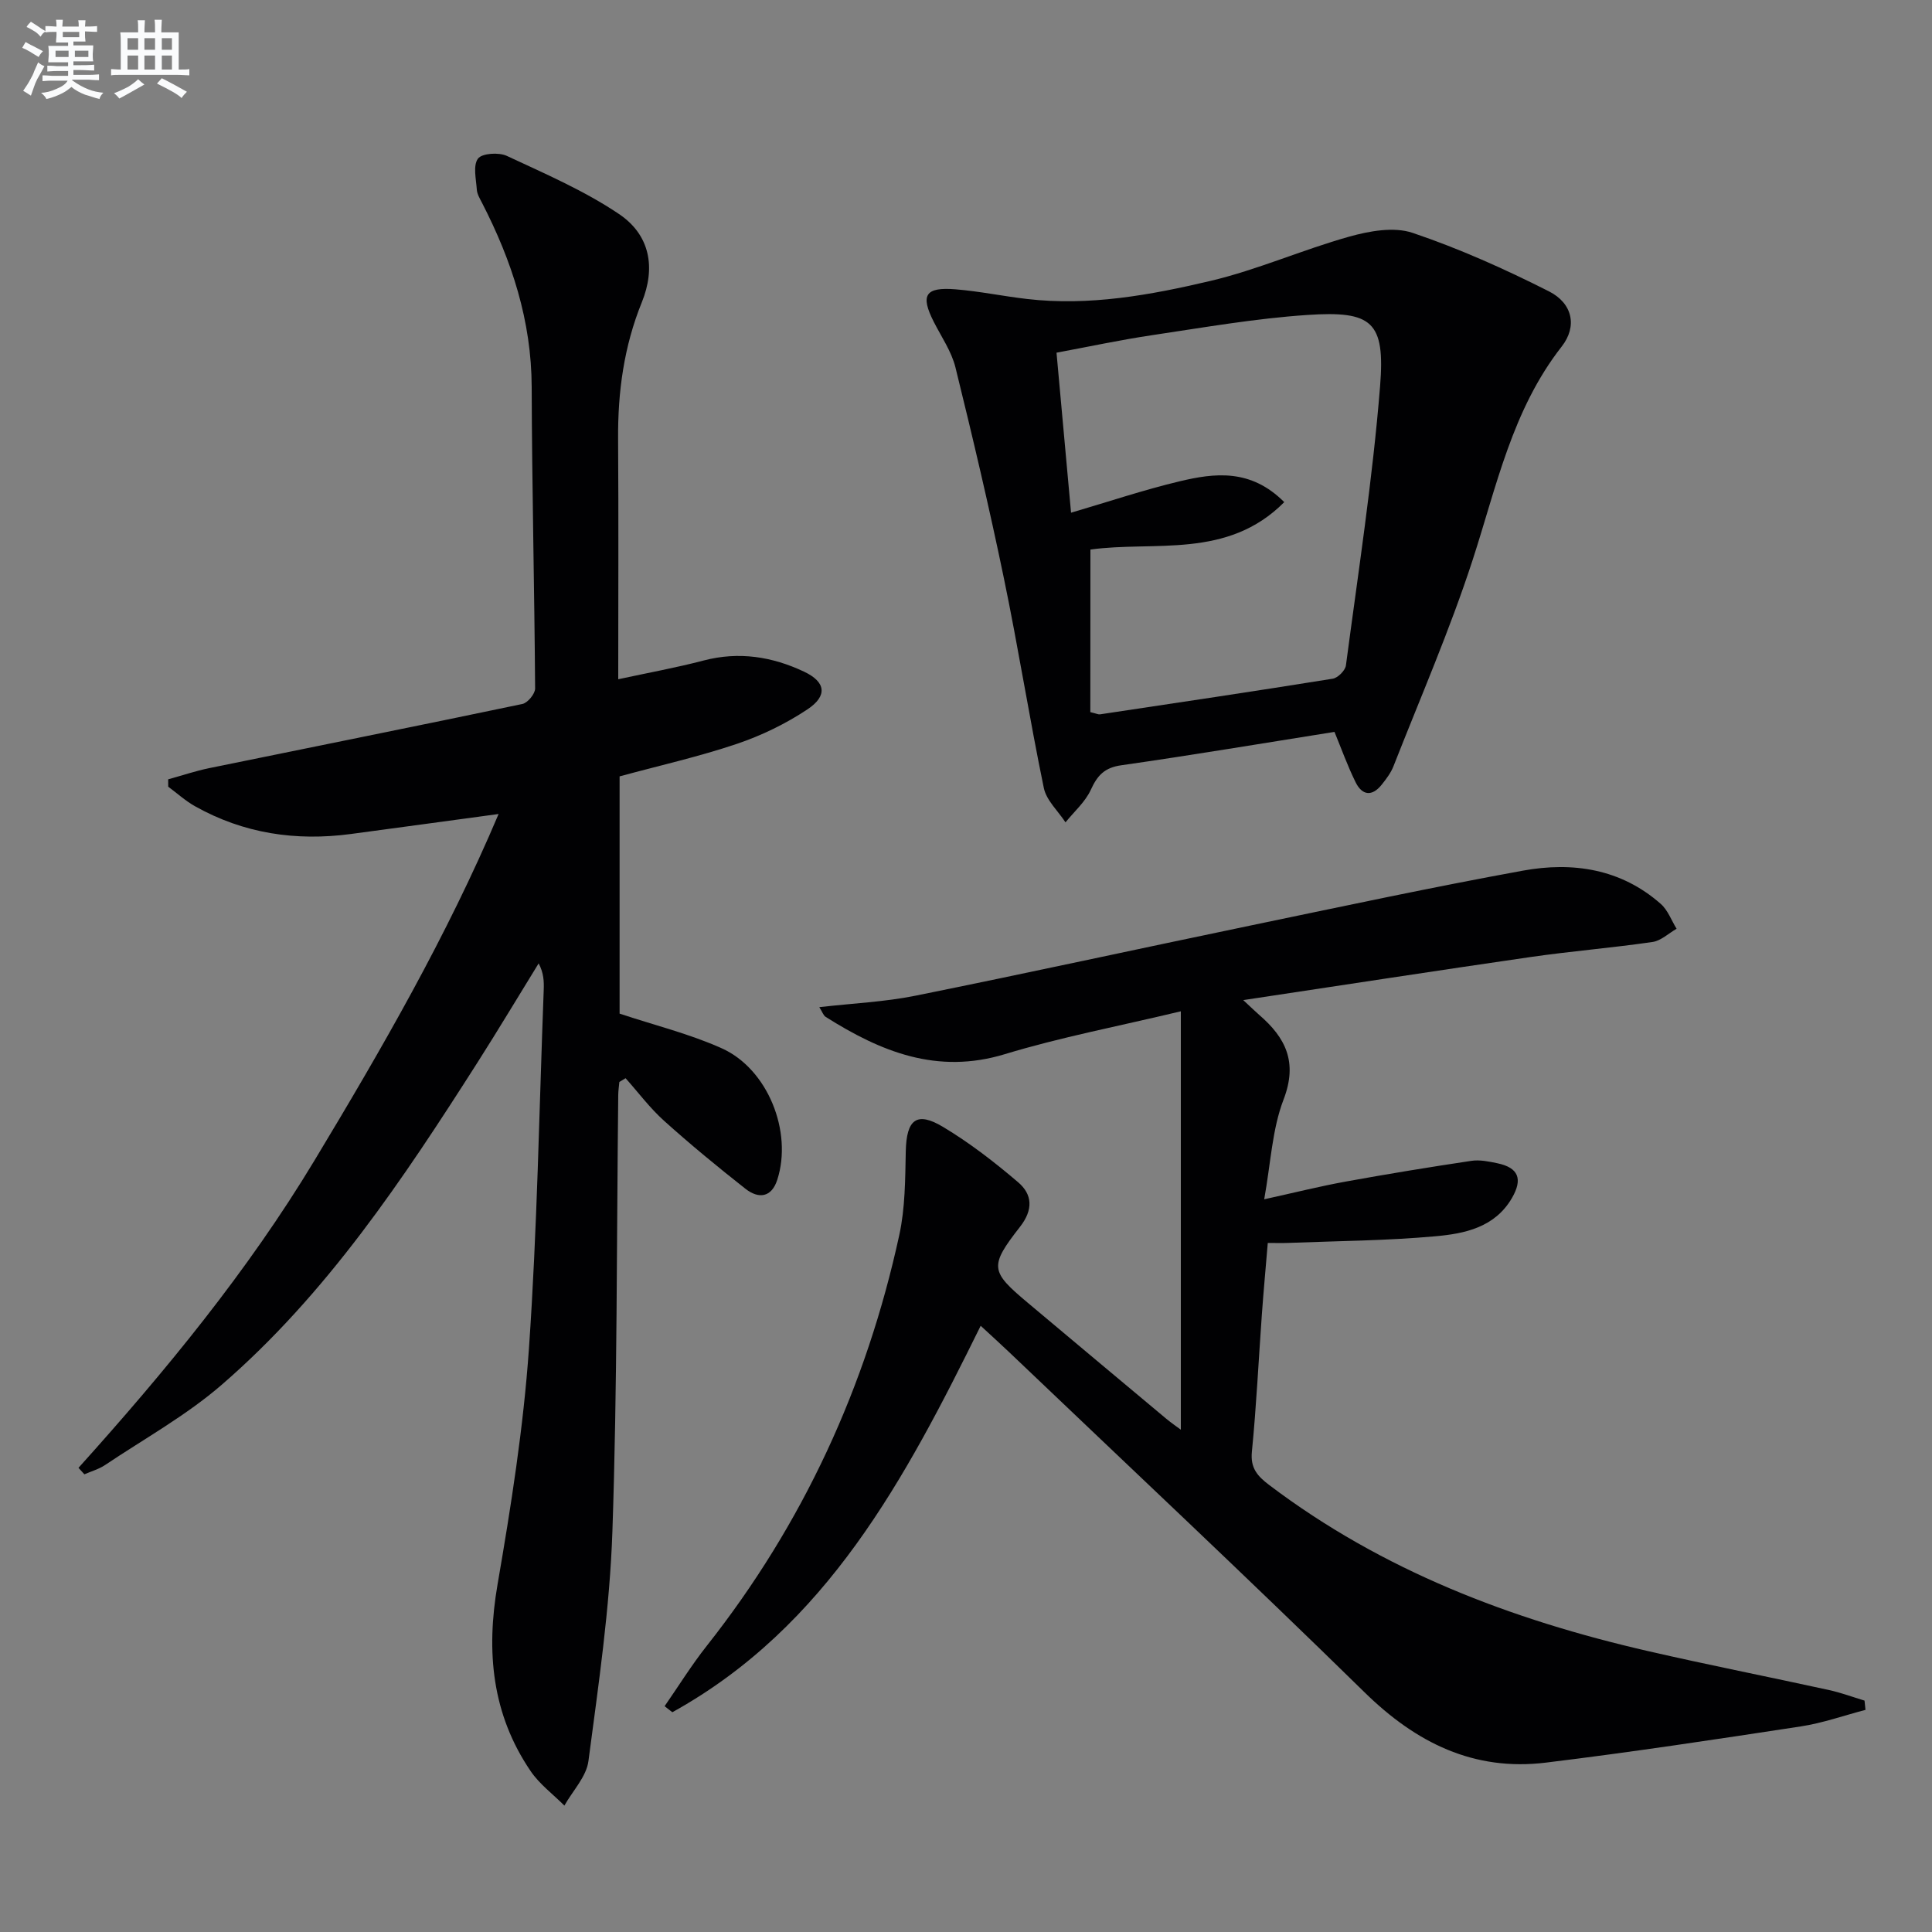 <svg enable-background="new 0 0 400 400" viewBox="0 0 400 400" xmlns="http://www.w3.org/2000/svg"><rect x="0" y="0" width="400" height="400" fill="#808080" stroke="none"/><g fill="#010103"><path d="m16.25 303.9c17.98-19.98 35.01-40.65 48.89-63.69s27.34-46.3 38.09-71.68c-10.65 1.44-20.61 2.81-30.59 4.14-11.37 1.52-22.21-.09-32.29-5.76-1.97-1.11-3.69-2.68-5.52-4.03 0-.51-.01-1.02-.01-1.53 2.84-.78 5.64-1.73 8.51-2.32 21.61-4.43 43.24-8.75 64.83-13.28 1.09-.23 2.64-2.11 2.63-3.21-.14-20.8-.65-41.61-.71-62.41-.04-13.69-4.11-26.14-10.27-38.11-.45-.88-1.02-1.81-1.09-2.75-.15-2.2-.82-4.99.24-6.43.81-1.11 4.31-1.34 5.96-.57 7.91 3.69 16.05 7.2 23.25 12.05 6.41 4.33 7.63 11.06 4.71 18.27-3.7 9.12-4.98 18.54-4.91 28.29.11 16.31.03 32.62.03 49.75 6.2-1.34 12-2.39 17.68-3.88 7.3-1.91 14.19-.81 20.81 2.32 4.46 2.11 4.91 4.98.69 7.79-4.49 2.99-9.53 5.43-14.65 7.16-7.83 2.64-15.93 4.46-24.25 6.72v49.12c7.18 2.39 14.44 4.17 21.15 7.18 9.54 4.28 14.7 17.27 11.5 27.21-1.2 3.73-3.9 4-6.61 1.86-5.74-4.52-11.4-9.17-16.83-14.06-2.93-2.63-5.33-5.86-7.97-8.82-.43.26-.86.52-1.29.78-.08.9-.22 1.79-.23 2.69-.34 30.13-.19 60.28-1.21 90.39-.54 15.88-2.88 31.72-4.96 47.51-.42 3.24-3.26 6.16-4.98 9.23-2.35-2.36-5.15-4.43-6.99-7.14-8.02-11.8-9.25-24.72-6.85-38.64 2.79-16.18 5.36-32.48 6.5-48.83 1.72-24.7 2.12-49.5 3.06-74.25.07-1.76.01-3.53-1.05-5.51-4.23 6.86-8.37 13.78-12.7 20.58-15.33 24.04-31.13 47.8-52.89 66.64-7.35 6.37-16.05 11.19-24.18 16.64-1.28.86-2.85 1.29-4.28 1.92-.4-.46-.81-.9-1.22-1.34z"/><path d="m137.6 353.25c2.9-4.18 5.59-8.53 8.74-12.51 19.94-25.25 33.03-53.71 39.85-85.05 1.22-5.6 1.22-11.52 1.34-17.3.14-6.59 2.22-8.37 7.71-5.08 5.51 3.3 10.67 7.29 15.56 11.47 2.93 2.5 3.17 5.64.39 9.21-6.42 8.22-6.15 9.23 1.58 15.72 9.56 8.03 19.14 16.04 28.72 24.05 1 .83 2.07 1.56 2.99 2.25 0-28.44 0-56.74 0-86.63-13.09 3.13-24.95 5.38-36.43 8.87-14.05 4.28-25.72-.53-37.11-7.72-.47-.3-.68-1.02-1.31-2.01 6.94-.8 13.52-1.08 19.9-2.37 23.25-4.69 46.43-9.77 69.66-14.59 18.68-3.88 37.33-7.88 56.1-11.3 10.31-1.88 20.31-.4 28.57 6.9 1.46 1.29 2.19 3.4 3.26 5.13-1.66.95-3.24 2.49-5 2.74-8.38 1.22-16.84 1.9-25.22 3.11-19.49 2.82-38.95 5.83-59.5 8.92 1.7 1.57 2.47 2.34 3.29 3.05 5.5 4.74 8.03 9.8 5.06 17.53-2.37 6.17-2.65 13.14-4.01 20.66 6.33-1.39 11.58-2.71 16.89-3.67 8.64-1.57 17.31-2.99 26-4.29 1.73-.26 3.62.13 5.38.5 4.38.91 5.31 3.25 3.02 7.2-3.55 6.11-9.81 7.38-15.88 7.92-10.08.91-20.24.97-30.37 1.37-1.31.05-2.62.01-4.3.01-.42 5.07-.88 9.97-1.23 14.88-.68 9.45-1.13 18.92-2.06 28.34-.34 3.43 1.18 5.07 3.59 6.9 23.41 17.72 50.12 27.88 78.42 34.38 12.45 2.86 24.98 5.33 37.46 8.06 2.5.55 4.91 1.45 7.37 2.19.07.64.13 1.28.2 1.92-4.47 1.17-8.88 2.74-13.42 3.43-17.55 2.68-35.12 5.34-52.74 7.49-14.94 1.83-26.89-4.1-37.56-14.56-24.26-23.78-49.05-47.02-73.63-70.47-1.78-1.69-3.6-3.34-5.84-5.41-15.62 31.66-31.84 62.3-63.84 80.01-.55-.43-1.07-.84-1.6-1.25z"/><path d="m276.29 151.53c-15.01 2.38-29.55 4.83-44.14 6.91-3.46.49-4.94 2.08-6.3 5.06-1.15 2.53-3.46 4.53-5.25 6.76-1.55-2.37-3.96-4.55-4.49-7.13-2.99-14.45-5.28-29.04-8.28-43.48-3.02-14.59-6.44-29.1-10.01-43.57-.82-3.31-2.9-6.32-4.48-9.42-2.82-5.55-1.82-7.27 4.49-6.76 4.95.4 9.85 1.43 14.8 2 12.9 1.5 25.55-.81 37.94-3.73 9.76-2.3 19.07-6.46 28.75-9.17 4.18-1.17 9.26-2.1 13.14-.79 9.68 3.27 19.1 7.49 28.23 12.11 4.91 2.48 5.91 7.26 2.64 11.43-10.27 13.12-13.48 28.97-18.46 44.26-4.71 14.46-10.81 28.47-16.37 42.64-.54 1.37-1.48 2.61-2.41 3.78-1.99 2.52-4.06 2.3-5.43-.48-1.67-3.39-2.95-6.97-4.37-10.42zm-50.55-4.09c1.35.32 1.68.51 1.99.46 16.07-2.41 32.15-4.8 48.19-7.38 1.07-.17 2.6-1.7 2.74-2.76 2.54-19.24 5.52-38.45 7.07-57.77 1.08-13.43-1.63-15.68-15.07-14.78-10.75.72-21.42 2.59-32.1 4.18-6.66.99-13.25 2.41-19.82 3.63 1.03 11.33 2 21.98 3.01 33.13 7.84-2.3 15.06-4.73 22.44-6.49 7.31-1.75 14.76-2.66 21.7 4.3-11.8 11.9-26.94 7.98-40.13 9.82-.02 11.35-.02 22.44-.02 33.66z"/></g><path d="m6.8 9.5c.6.3 1.3.7 2.1 1.1-.4.4-.7.8-.9 1.2-.7-.4-1.3-.8-1.8-1.1s-1.1-.6-1.6-.8c.2-.4.5-.8.7-1.2.4.2.8.5 1.5.8zm.9 6.9c-.3.6-.5 1.1-.7 1.7s-.4 1.1-.6 1.7c-.6-.4-1.1-.7-1.6-1 .7-1 1.2-1.8 1.5-2.4.3-.5.6-1.1.8-1.7.3-.6.5-1.2.8-1.8.3.3.8.6 1.3.8-.7 1.3-1.2 2.2-1.5 2.7zm.1-11c.4.3 1 .7 1.7 1.1-.5.2-.8.6-1.1 1.1-.5-.6-1-1-1.4-1.2s-.9-.6-1.5-.8c.2-.4.5-.7.9-1.1.5.3.9.6 1.4.9zm10.5 13.1c1 .4 2 .6 3.1.7-.4.4-.7.8-.8 1.3-.9-.2-1.9-.6-3-.9-1-.4-2-.9-2.8-1.6-.5.4-1.1.9-1.9 1.3s-1.9.9-3.3 1.2c-.1-.3-.5-.8-1.1-1.3 1 0 2.1-.3 3.2-.8 1.2-.5 1.9-1 2.3-1.7h-3.2c-.4 0-1 0-2 .1v-1.2c1 0 1.7.1 2 .1h3.3v-1h-2.3c-.2 0-.9 0-2 .1v-1.2c1.2 0 1.9.1 2 .1h2.3v-.8h-4.1c0-.7.1-1.2.1-1.6 0-.5 0-1.1-.1-1.8h4.1v-.7h-2.5c0-.6.1-1.1.1-1.6v-.6h-.5c-.4 0-1 0-1.8.1v-1.3c1.2 0 1.9.1 2.1.1h.2c0-.3 0-.8-.1-1.4h1.4c0 .6-.1 1-.1 1.4h3.4c0-.4 0-.8-.1-1.3h1.5c0 .4-.1.9-.1 1.3.7 0 1.5 0 2.5-.1v1.2c-1 0-1.8-.1-2.5-.1v.6c0 .3 0 .8.1 1.5h-2.5v.8h4.1c0 .8-.1 1.3-.1 1.8s0 1 .1 1.5h-4.1v.8h1.4c.8 0 1.8 0 2.9-.1v1.2c-1 0-1.9-.1-2.8-.1h-1.5v1h3.2c.3 0 1 0 2.1-.1v1.2c-1.1 0-1.8-.1-2.1-.1h-3.4l-.1.1c1.4 1 2.4 1.5 3.4 1.9zm-4.1-6.7v-1.3h-2.7v1.3zm2.2-4.1v-1.1h-3.4v1.1zm1.9 4.1v-1.3h-2.8v1.3z" fill="#fafbfc"/><path d="m37 6.7v2.3 5.4c1 0 1.8 0 2.2-.1v1.3c-.6 0-1.5-.1-2.5-.1h-11.9c-.7 0-1.3 0-1.8.1v-1.3c.5 0 1.1.1 2 .1v-5.2c0-1 0-1.8-.1-2.5h3.7c0-1.3 0-2.1-.1-2.5h1.5c0 .4-.1 1.3-.1 2.5h2.2c0-1.2 0-2.1-.1-2.6h1.5c0 .4-.1 1.3-.1 2.6zm-12.3 13.7c-.3-.4-.7-.8-1.1-1.1 1.1-.4 2.1-.9 2.9-1.3.8-.5 1.5-1 2.1-1.6.4.4.9.8 1.3 1.1-2.5 1.4-4.2 2.4-5.2 2.9zm3.9-10.1v-2.4h-2.2v2.4zm0 4.1v-2.9h-2.2v2.9zm3.5-4.1v-2.4h-2.2v2.4zm0 4.1v-2.9h-2.2v2.9zm.4 2.9 1-1.1c.6.3 1.4.7 2.5 1.3s2 1.1 2.7 1.5c-.4.4-.8.8-1.1 1.3-.8-.8-2.5-1.7-5.1-3zm3.1-7v-2.4h-2.1v2.4zm0 4.1v-2.9h-2.1v2.9z" fill="#fafbfc"/></svg>